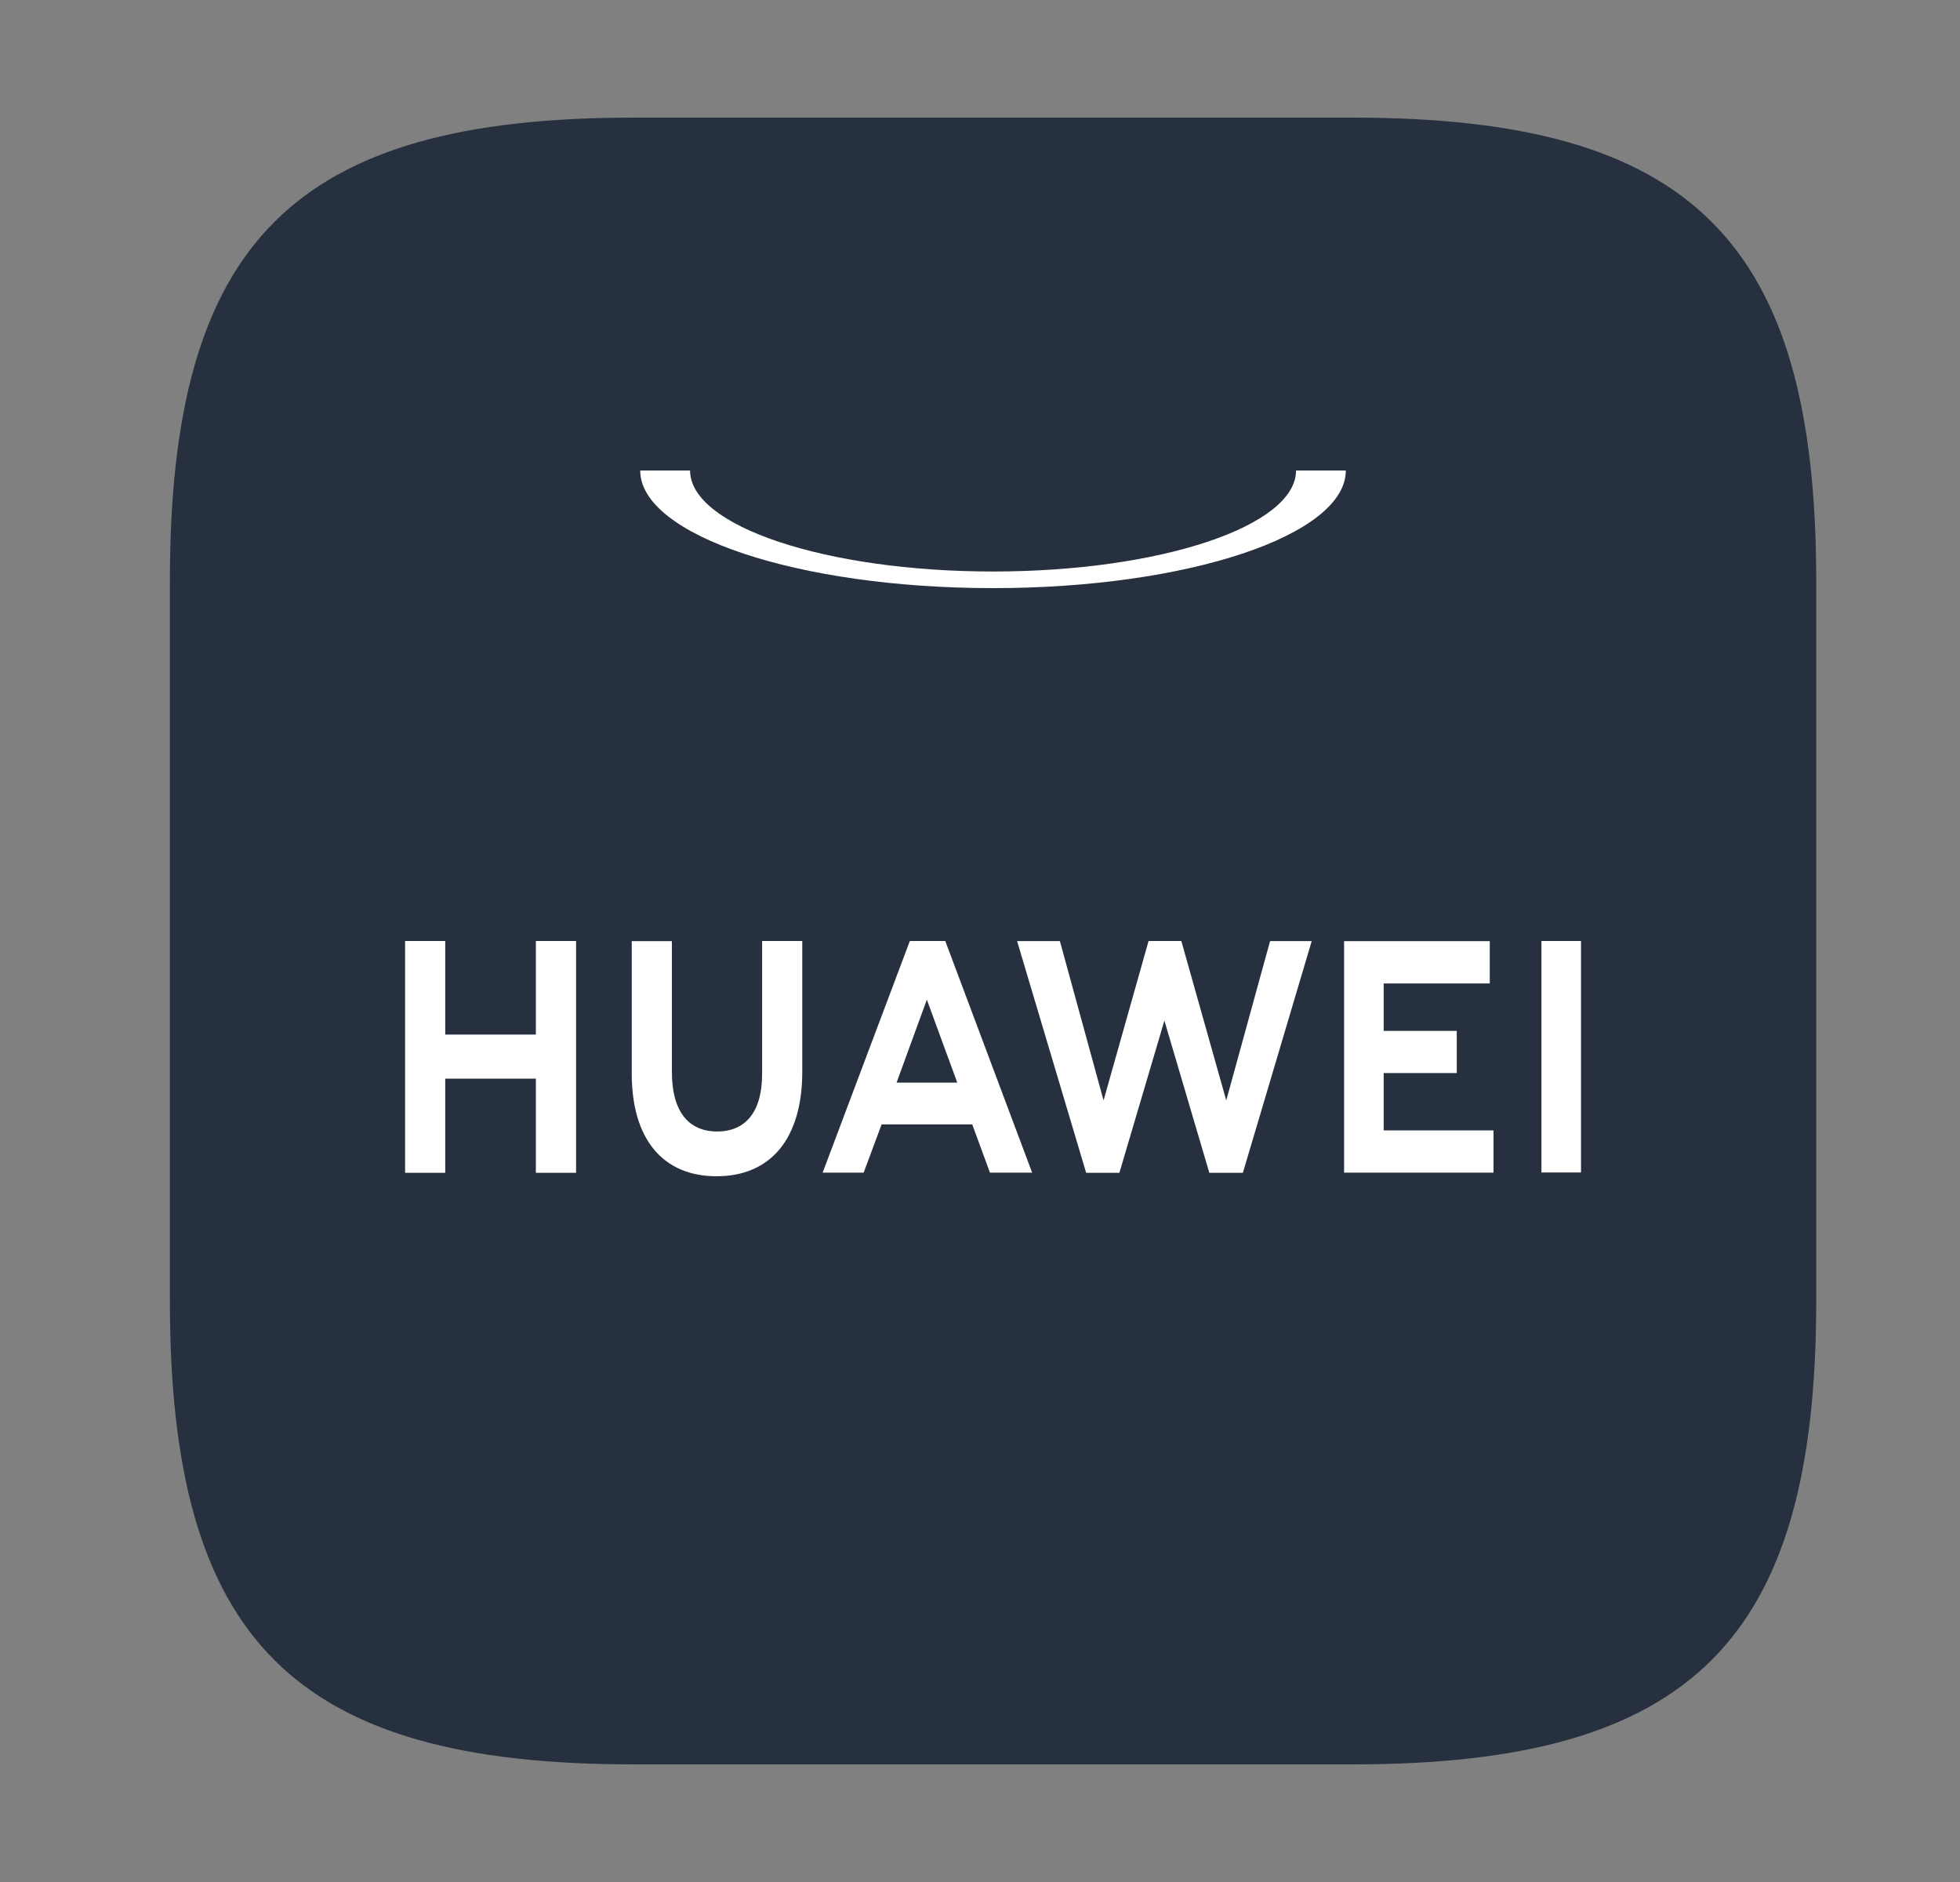 <svg width="25" height="24" viewBox="0 0 25 24" fill="none" xmlns="http://www.w3.org/2000/svg">
<rect x="0" y="0" width="25" height="24" fill="#808080" stroke="none"/>
<path fill-rule="evenodd" clip-rule="evenodd" d="M17.258 1.5H8.075C3.749 1.5 2.167 3.082 2.167 7.408V16.592C2.167 20.918 3.749 22.5 8.075 22.5H17.255C21.581 22.5 23.166 20.918 23.166 16.592V7.408C23.166 3.082 21.584 1.5 17.258 1.5Z" fill="#27303E"/>
<path d="M11.436 13.806H12.21L11.822 12.748L11.436 13.806ZM11.245 14.339L11.016 14.954H10.493L11.605 12H12.057L13.165 14.954H12.627L12.401 14.339H11.245ZM19.661 14.952H20.166V12H19.661V14.952ZM17.649 13.684H18.581V13.146H17.649V12.541H19.002V12.002H17.144V14.954H19.05V14.415H17.649V13.684ZM15.641 14.033L15.068 12H14.65L14.076 14.033L13.519 12.001H12.973L13.854 14.956H14.278L14.852 13.015L15.425 14.956H15.853L16.731 12.001H16.2L15.641 14.033ZM9.721 13.692C9.721 14.172 9.517 14.429 9.147 14.429C8.775 14.429 8.57 14.165 8.57 13.671V12.002H8.058V13.692C8.058 14.523 8.452 15 9.14 15C9.835 15 10.233 14.514 10.233 13.667V12H9.721V13.692ZM6.835 12H7.348V14.956H6.835V13.755H5.679V14.956H5.167V12H5.679V13.193H6.835V12Z" fill="white"/>
<path d="M12.666 7.5C10.185 7.5 8.166 6.827 8.166 6H8.802C8.802 6.71 10.536 7.288 12.666 7.288C14.797 7.288 16.531 6.71 16.531 6H17.166C17.166 6.827 15.148 7.5 12.666 7.5Z" fill="white"/>
</svg>
